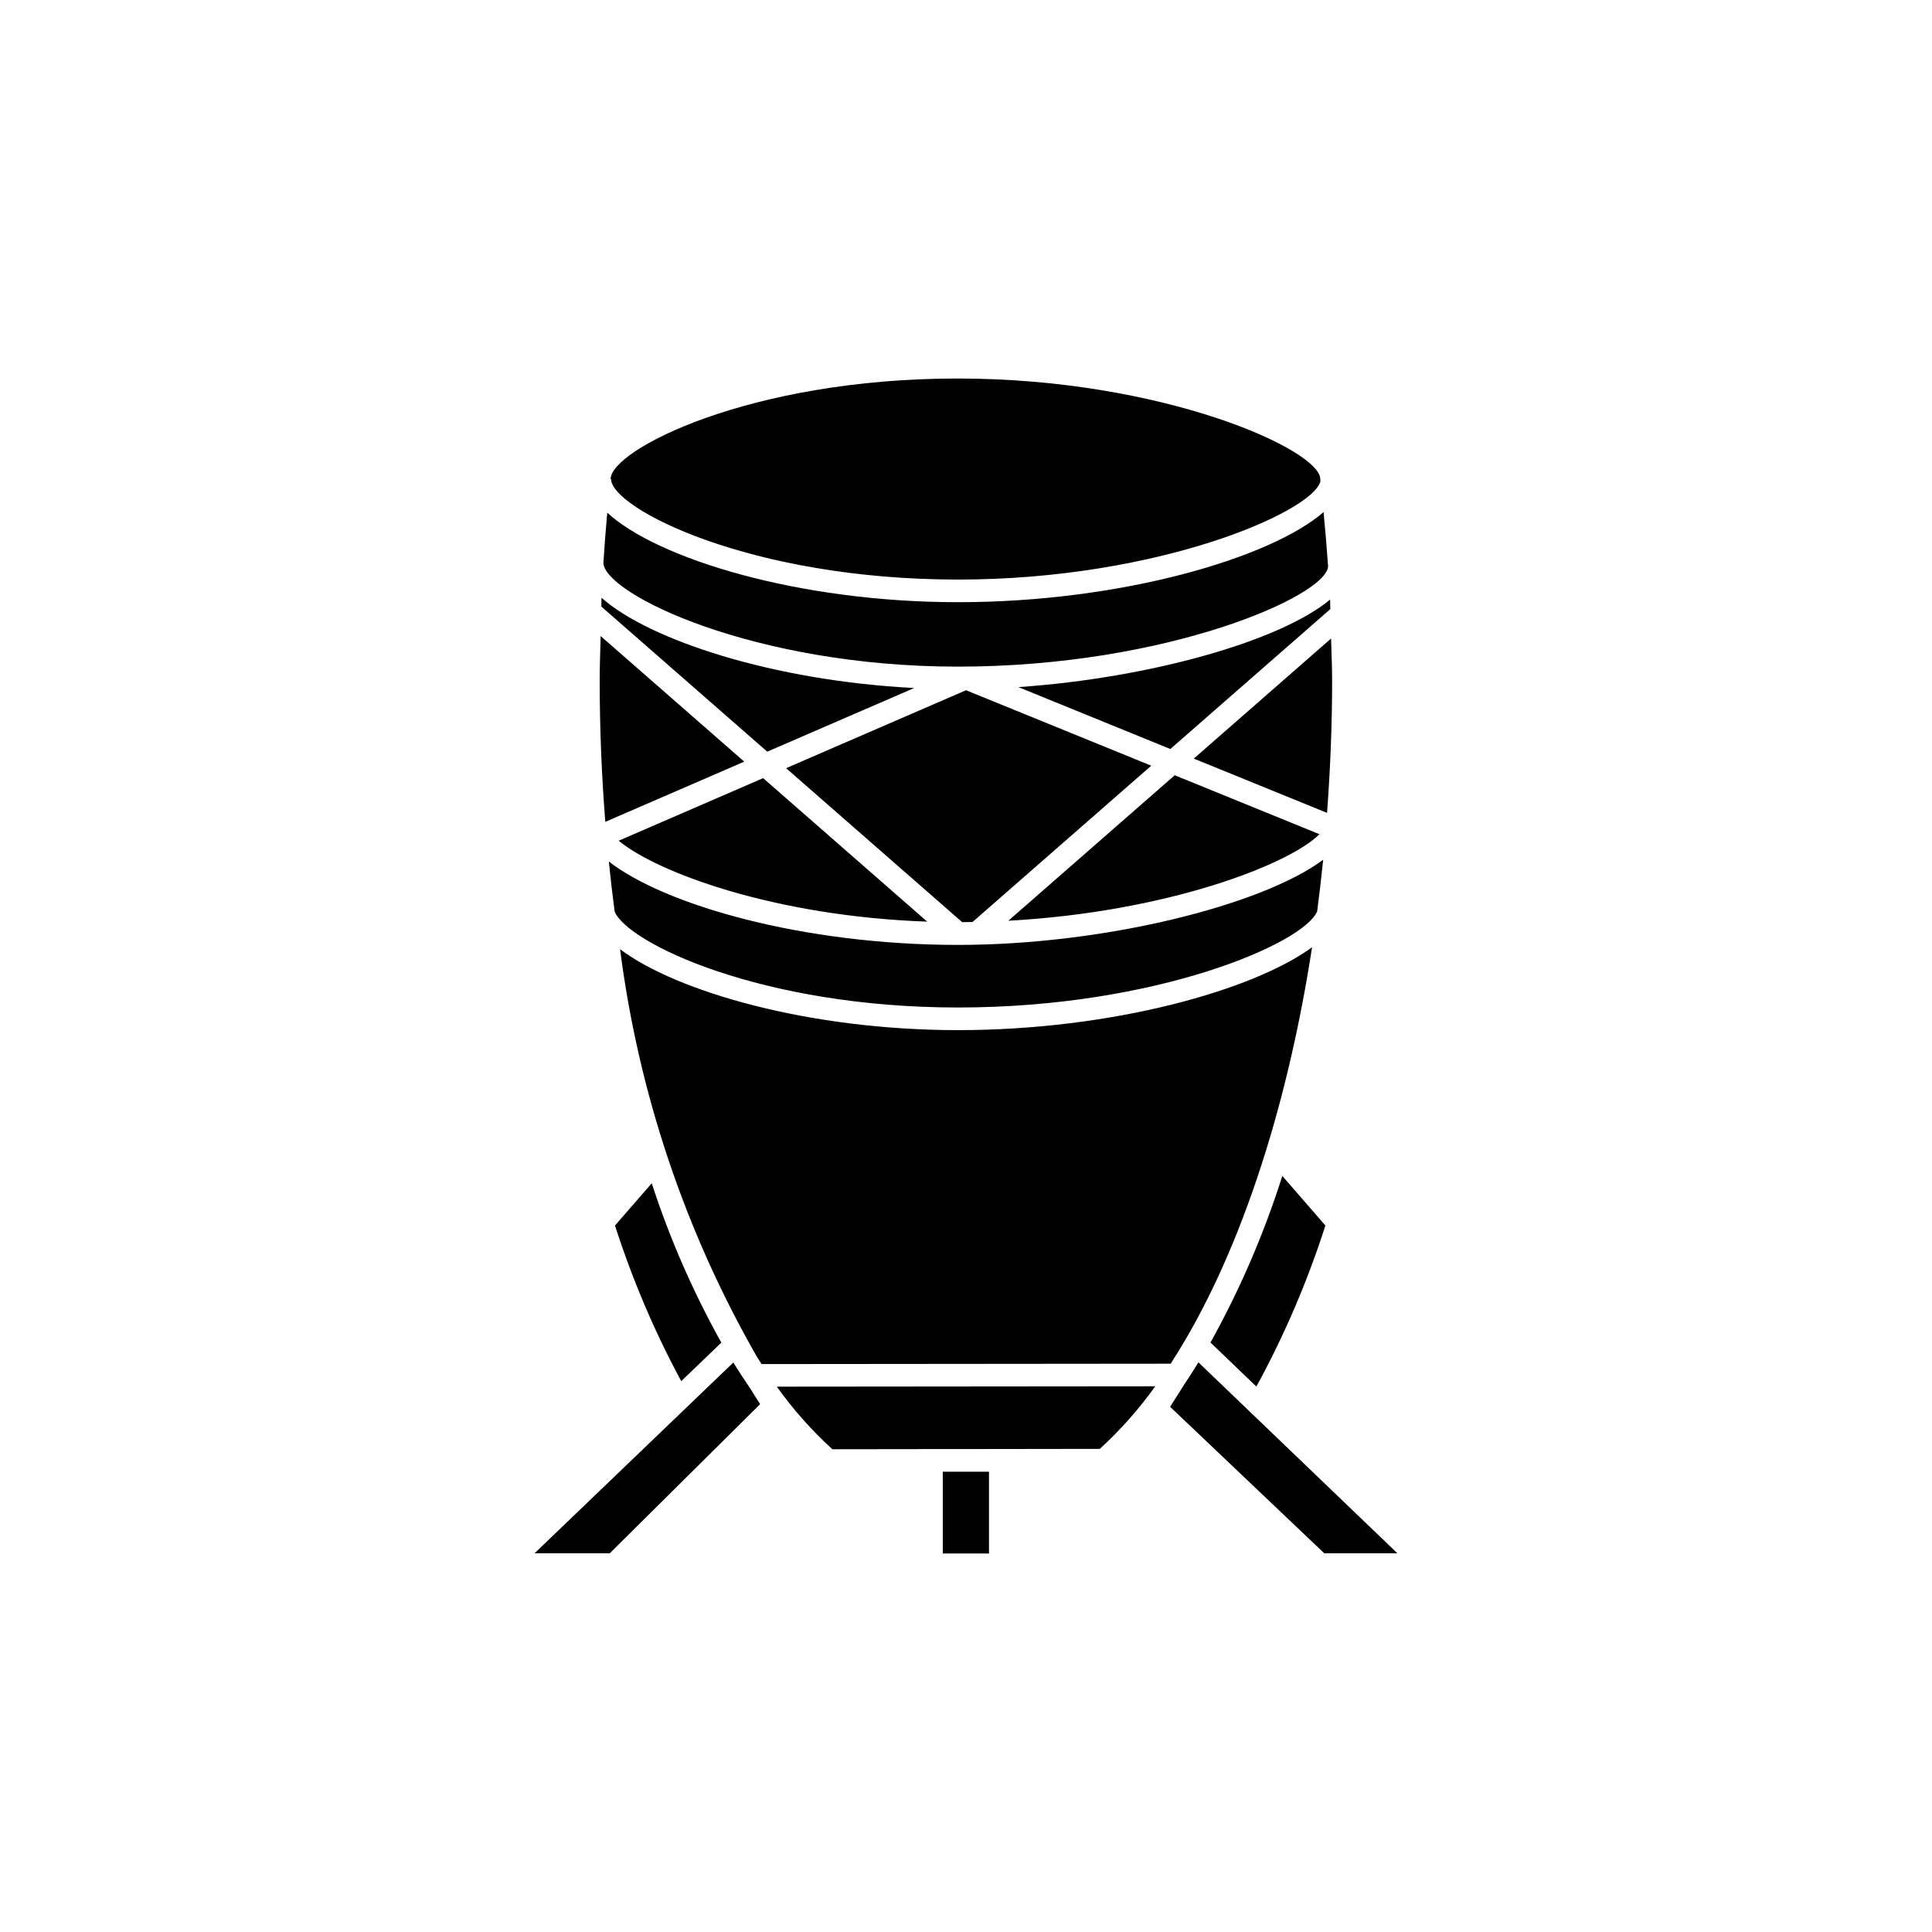 <?xml version="1.0" encoding="UTF-8"?>
<!-- Uploaded to: SVG Repo, www.svgrepo.com, Generator: SVG Repo Mixer Tools -->
<svg fill="#000000" width="800px" height="800px" version="1.1" viewBox="144 144 512 512" xmlns="http://www.w3.org/2000/svg">
 <path d="m413.88 326.09c35.148-2.418 69.574-12.305 82.605-23.195 0.043 0.863 0.027 1.668 0.066 2.523l-42.398 37.078zm-110.7-13.527c-0.094 3.902-0.258 7.793-0.258 11.703 0 12.703 0.516 25.25 1.488 37.531l36.824-15.953zm94.715 8.102c55.434 0 97.773-18.805 98.059-26.586-0.324-4.695-0.723-9.484-1.195-14.371-13.871 12.094-53.445 23.879-96.863 23.879-42.348 0-79.824-11.562-92.965-23.727-0.402 4.422-0.746 8.852-1.027 13.301 0.293 8.281 39.891 27.504 93.992 27.504zm-11.625 5.668c-37.441-1.922-70.254-12.734-82.863-23.918-0.035 0.773-0.02 1.555-0.051 2.328l43.973 38.457zm69.043 23.117-44.086 38.555c42.223-2.312 74.551-14.973 82.43-22.934zm-147.36 17.352c10.125 8.359 41.18 20.016 81.766 21.441l-43.48-38.027zm187.73-7.379c0.855-11.531 1.344-23.262 1.344-35.152 0-3.606-0.184-7.367-0.281-11.051l-36.379 31.816zm-30.891 140.36 12.16 11.672c7.434-13.617 13.559-27.906 18.293-42.68l-11.418-13.141c-4.856 15.316-11.23 30.105-19.035 44.148zm-63.055-111.45 47.355-41.418-49.086-19.996-47.68 20.656 46.668 40.812c0.926-0.004 1.824-0.039 2.742-0.055zm-3.844-90.742c53.066 0 93.891-17.922 96.023-26l-0.031-0.641c0-7.727-41.598-26.641-96.109-26.641-55.305 0-91.949 18.957-91.949 26.641h0.113c0 7.684 36.645 26.641 91.953 26.641zm-4.047 236.43v21.668h12.246v-21.672h-7.57zm-29.258-5.957 23.262-0.031v-0.016h10.758l36.852-0.051h-0.004c5.469-4.992 10.395-10.551 14.695-16.578l-100.29 0.09c4.309 6.035 9.246 11.594 14.73 16.586zm93.371-17.348-3.863 6.102 40.848 38.82h19.383l-52.738-50.609c-1.191 1.938-2.391 3.863-3.629 5.688zm-60.066-99.719c52.582 0 91.672-17.008 95.168-25.477 0.594-4.508 1.125-9.074 1.59-13.676-16.184 12.047-57.961 22.566-96.758 22.566-41.121 0-77.727-10.559-92.551-22.105 0.453 4.465 0.969 8.883 1.547 13.266 3.363 8.285 38.816 25.426 91.004 25.426zm-62.727 88.816c-7.504-13.449-13.684-27.594-18.453-42.234l-9.734 11.199h0.004c4.57 14.258 10.445 28.062 17.551 41.238zm3.172 5.273-52.68 50.555h19.93l39.852-39.527-2.879-4.547c-1.438-2.09-2.844-4.25-4.227-6.481zm116.32-0.355c17.223-26.824 30.242-65.527 37.051-109.7-15.559 11.395-52.973 21.965-93.812 21.965-39.406 0-74.57-10.156-89.57-21.445h-0.004c4.883 38.031 17.203 74.727 36.262 108l1.227 1.941 108.43-0.098z"/>
</svg>